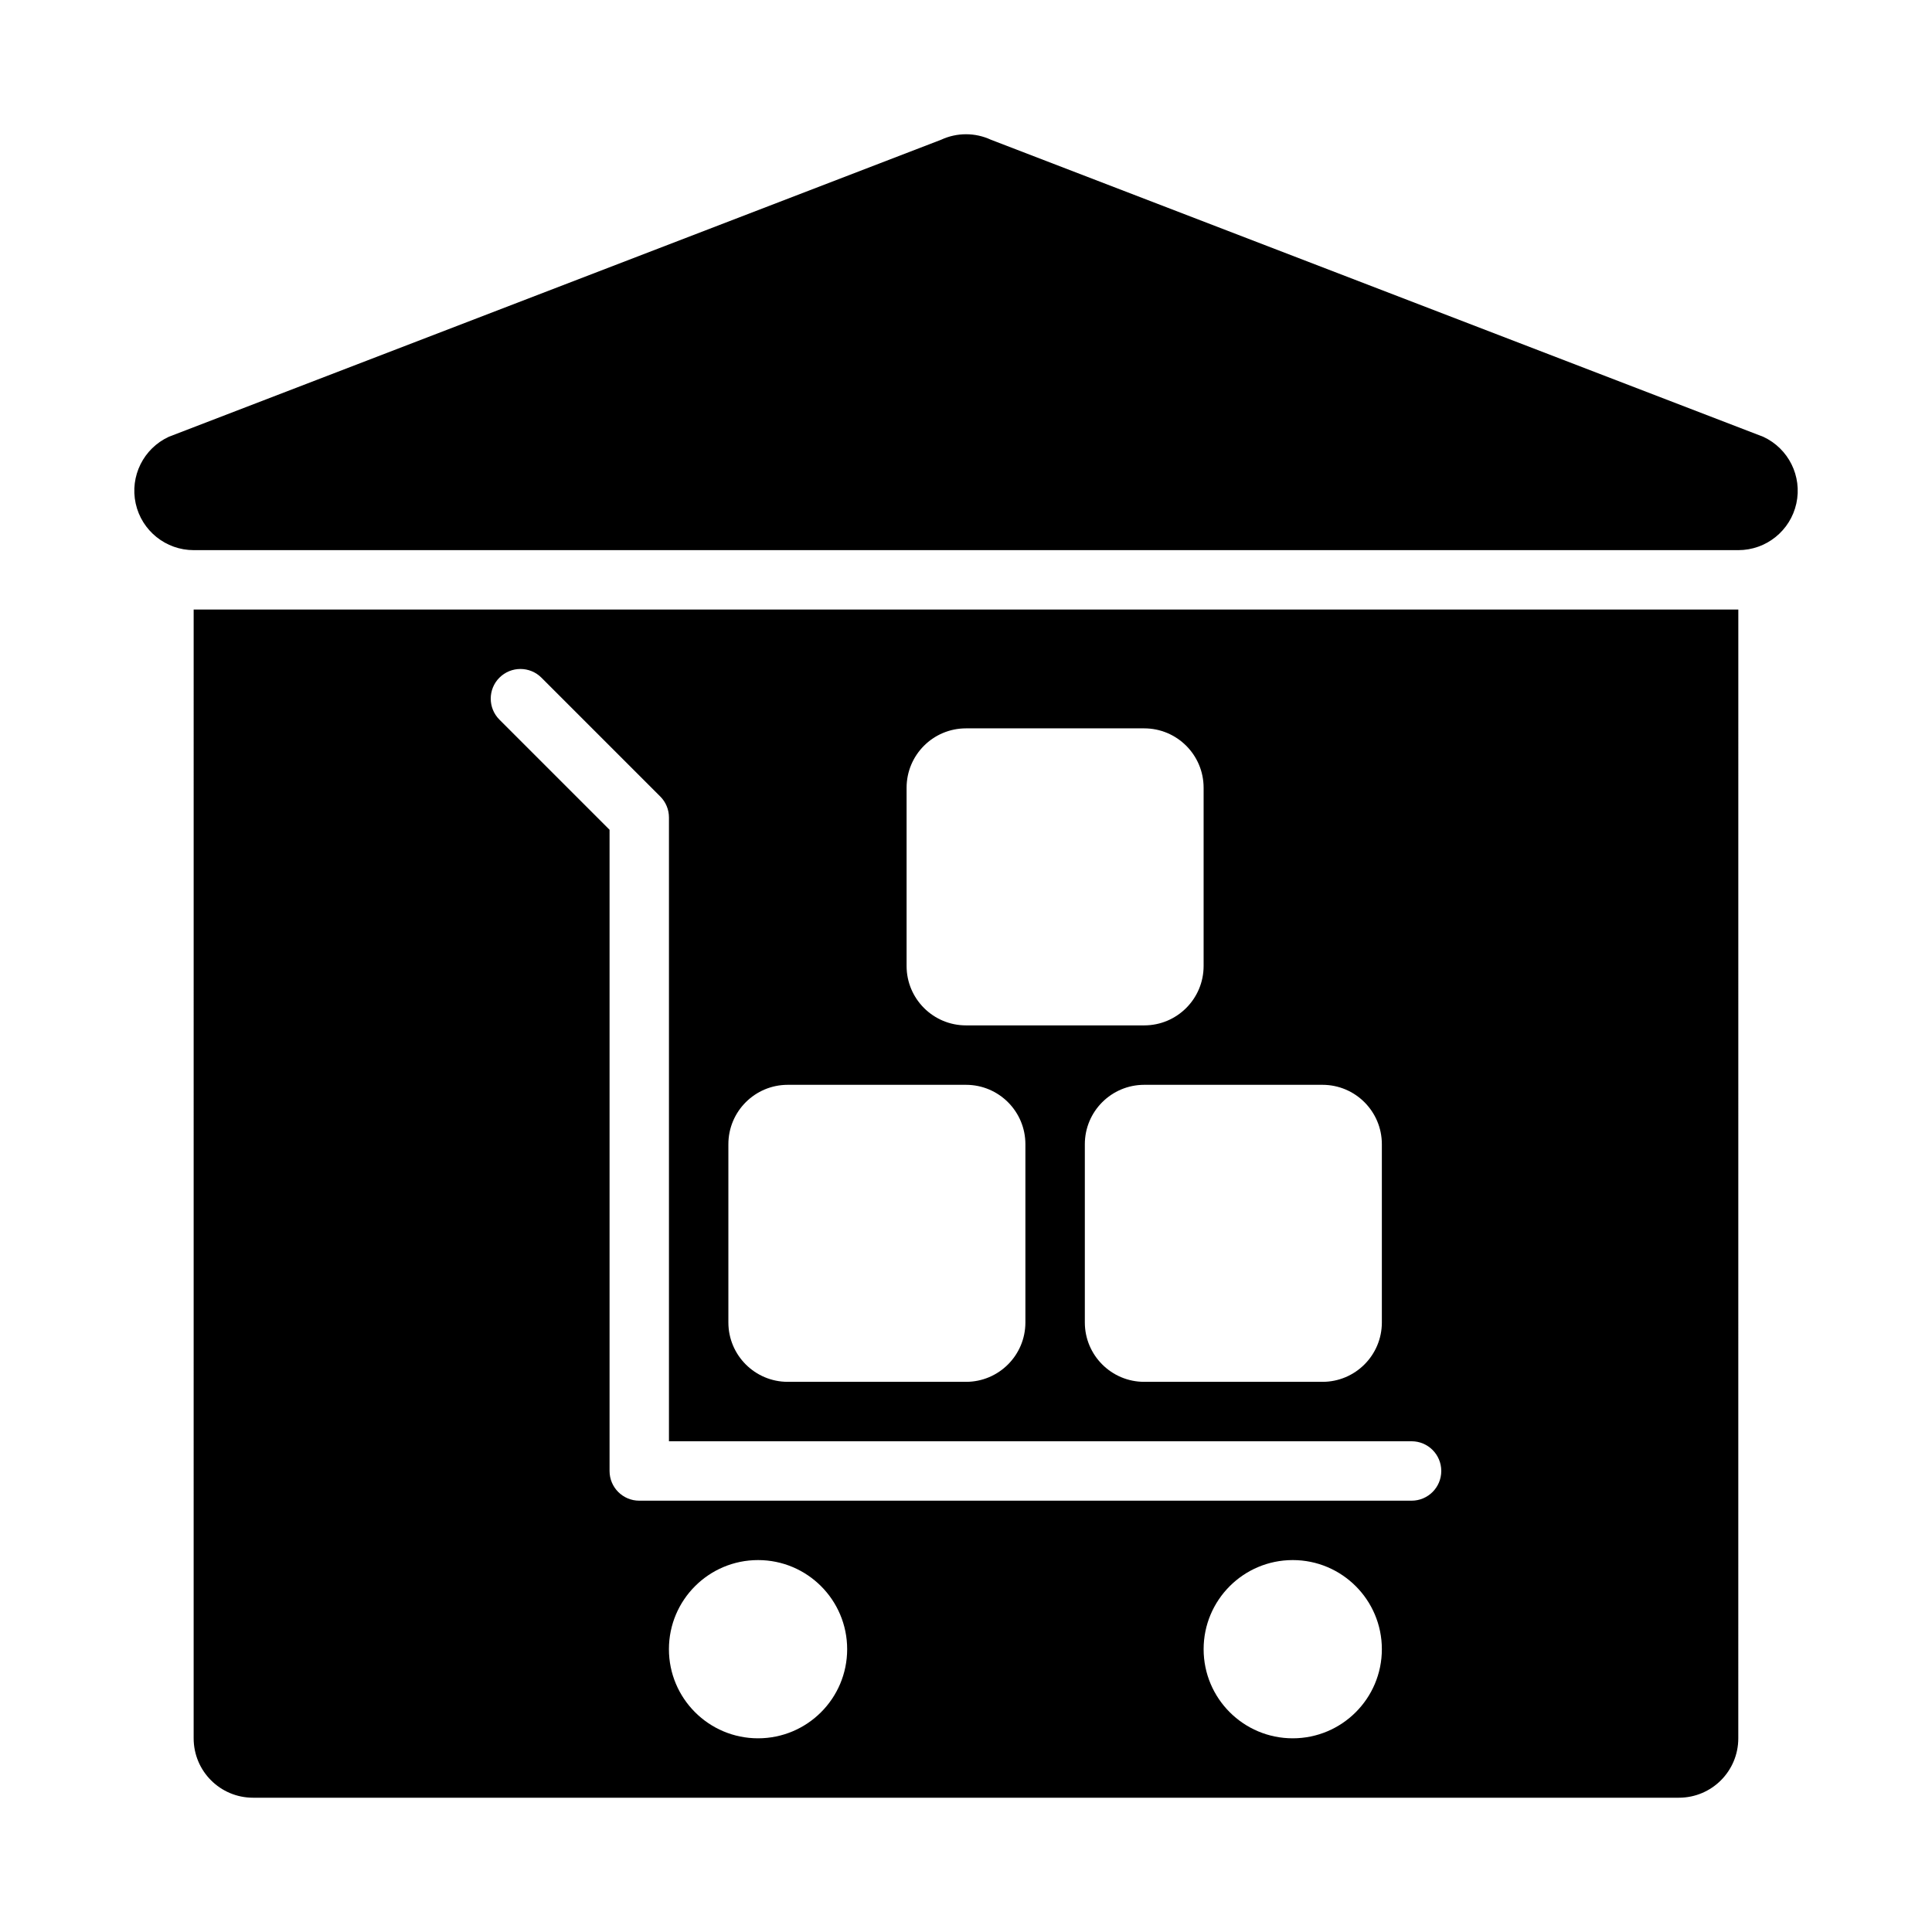 <?xml version="1.0" encoding="UTF-8"?>
<!-- Uploaded to: SVG Repo, www.svgrepo.com, Generator: SVG Repo Mixer Tools -->
<svg fill="#000000" width="800px" height="800px" version="1.1" viewBox="144 144 512 512" xmlns="http://www.w3.org/2000/svg">
 <g>
  <path d="m611.27 259.75-204.67-78.719c-4.184-1.938-9.012-1.938-13.191 0l-204.67 78.719c-6.719 3.106-10.363 10.457-8.781 17.684 1.586 7.211 7.981 12.359 15.375 12.359h409.34c7.394 0 13.793-5.152 15.375-12.363 1.586-7.223-2.059-14.574-8.777-17.68z"/>
  <path d="m195.32 604.67c0 8.703 7.043 15.742 15.742 15.742h377.86c8.703 0 15.742-7.043 15.742-15.742l0.008-299.14h-409.35zm149.57 0c-13.043 0-23.617-10.574-23.617-23.617 0-13.043 10.574-23.617 23.617-23.617s23.617 10.574 23.617 23.617c0 13.043-10.574 23.617-23.617 23.617zm141.7 0c-13.043 0-23.617-10.574-23.617-23.617 0-13.043 10.574-23.617 23.617-23.617 13.043 0 23.617 10.574 23.617 23.617 0 13.043-10.574 23.617-23.617 23.617zm23.617-157.44v47.23c0 8.695-7.047 15.742-15.742 15.742h-47.23c-8.695 0-15.742-7.051-15.742-15.742v-47.23c0-8.695 7.047-15.742 15.742-15.742h47.23c8.695 0 15.742 7.047 15.742 15.742zm-125.95-94.465c0-8.695 7.047-15.742 15.742-15.742h47.23c8.695 0 15.742 7.047 15.742 15.742v47.23c0 8.695-7.047 15.742-15.742 15.742h-47.23c-8.695 0-15.742-7.051-15.742-15.742zm-47.23 94.465c0-8.695 7.047-15.742 15.742-15.742h47.23c8.695 0 15.742 7.047 15.742 15.742v47.23c0 8.695-7.047 15.742-15.742 15.742h-47.23c-8.695 0-15.742-7.051-15.742-15.742zm-60.672-123.64c3.074-3.074 8.055-3.074 11.133 0l31.488 31.488c1.477 1.473 2.305 3.473 2.305 5.562v165.31h196.8c4.352 0 7.871 3.519 7.871 7.871 0 4.356-3.519 7.875-7.871 7.875h-204.67c-4.352 0-7.871-3.519-7.871-7.871v-169.93l-29.184-29.184c-3.074-3.074-3.074-8.055 0-11.129z"/>
 </g>
</svg>